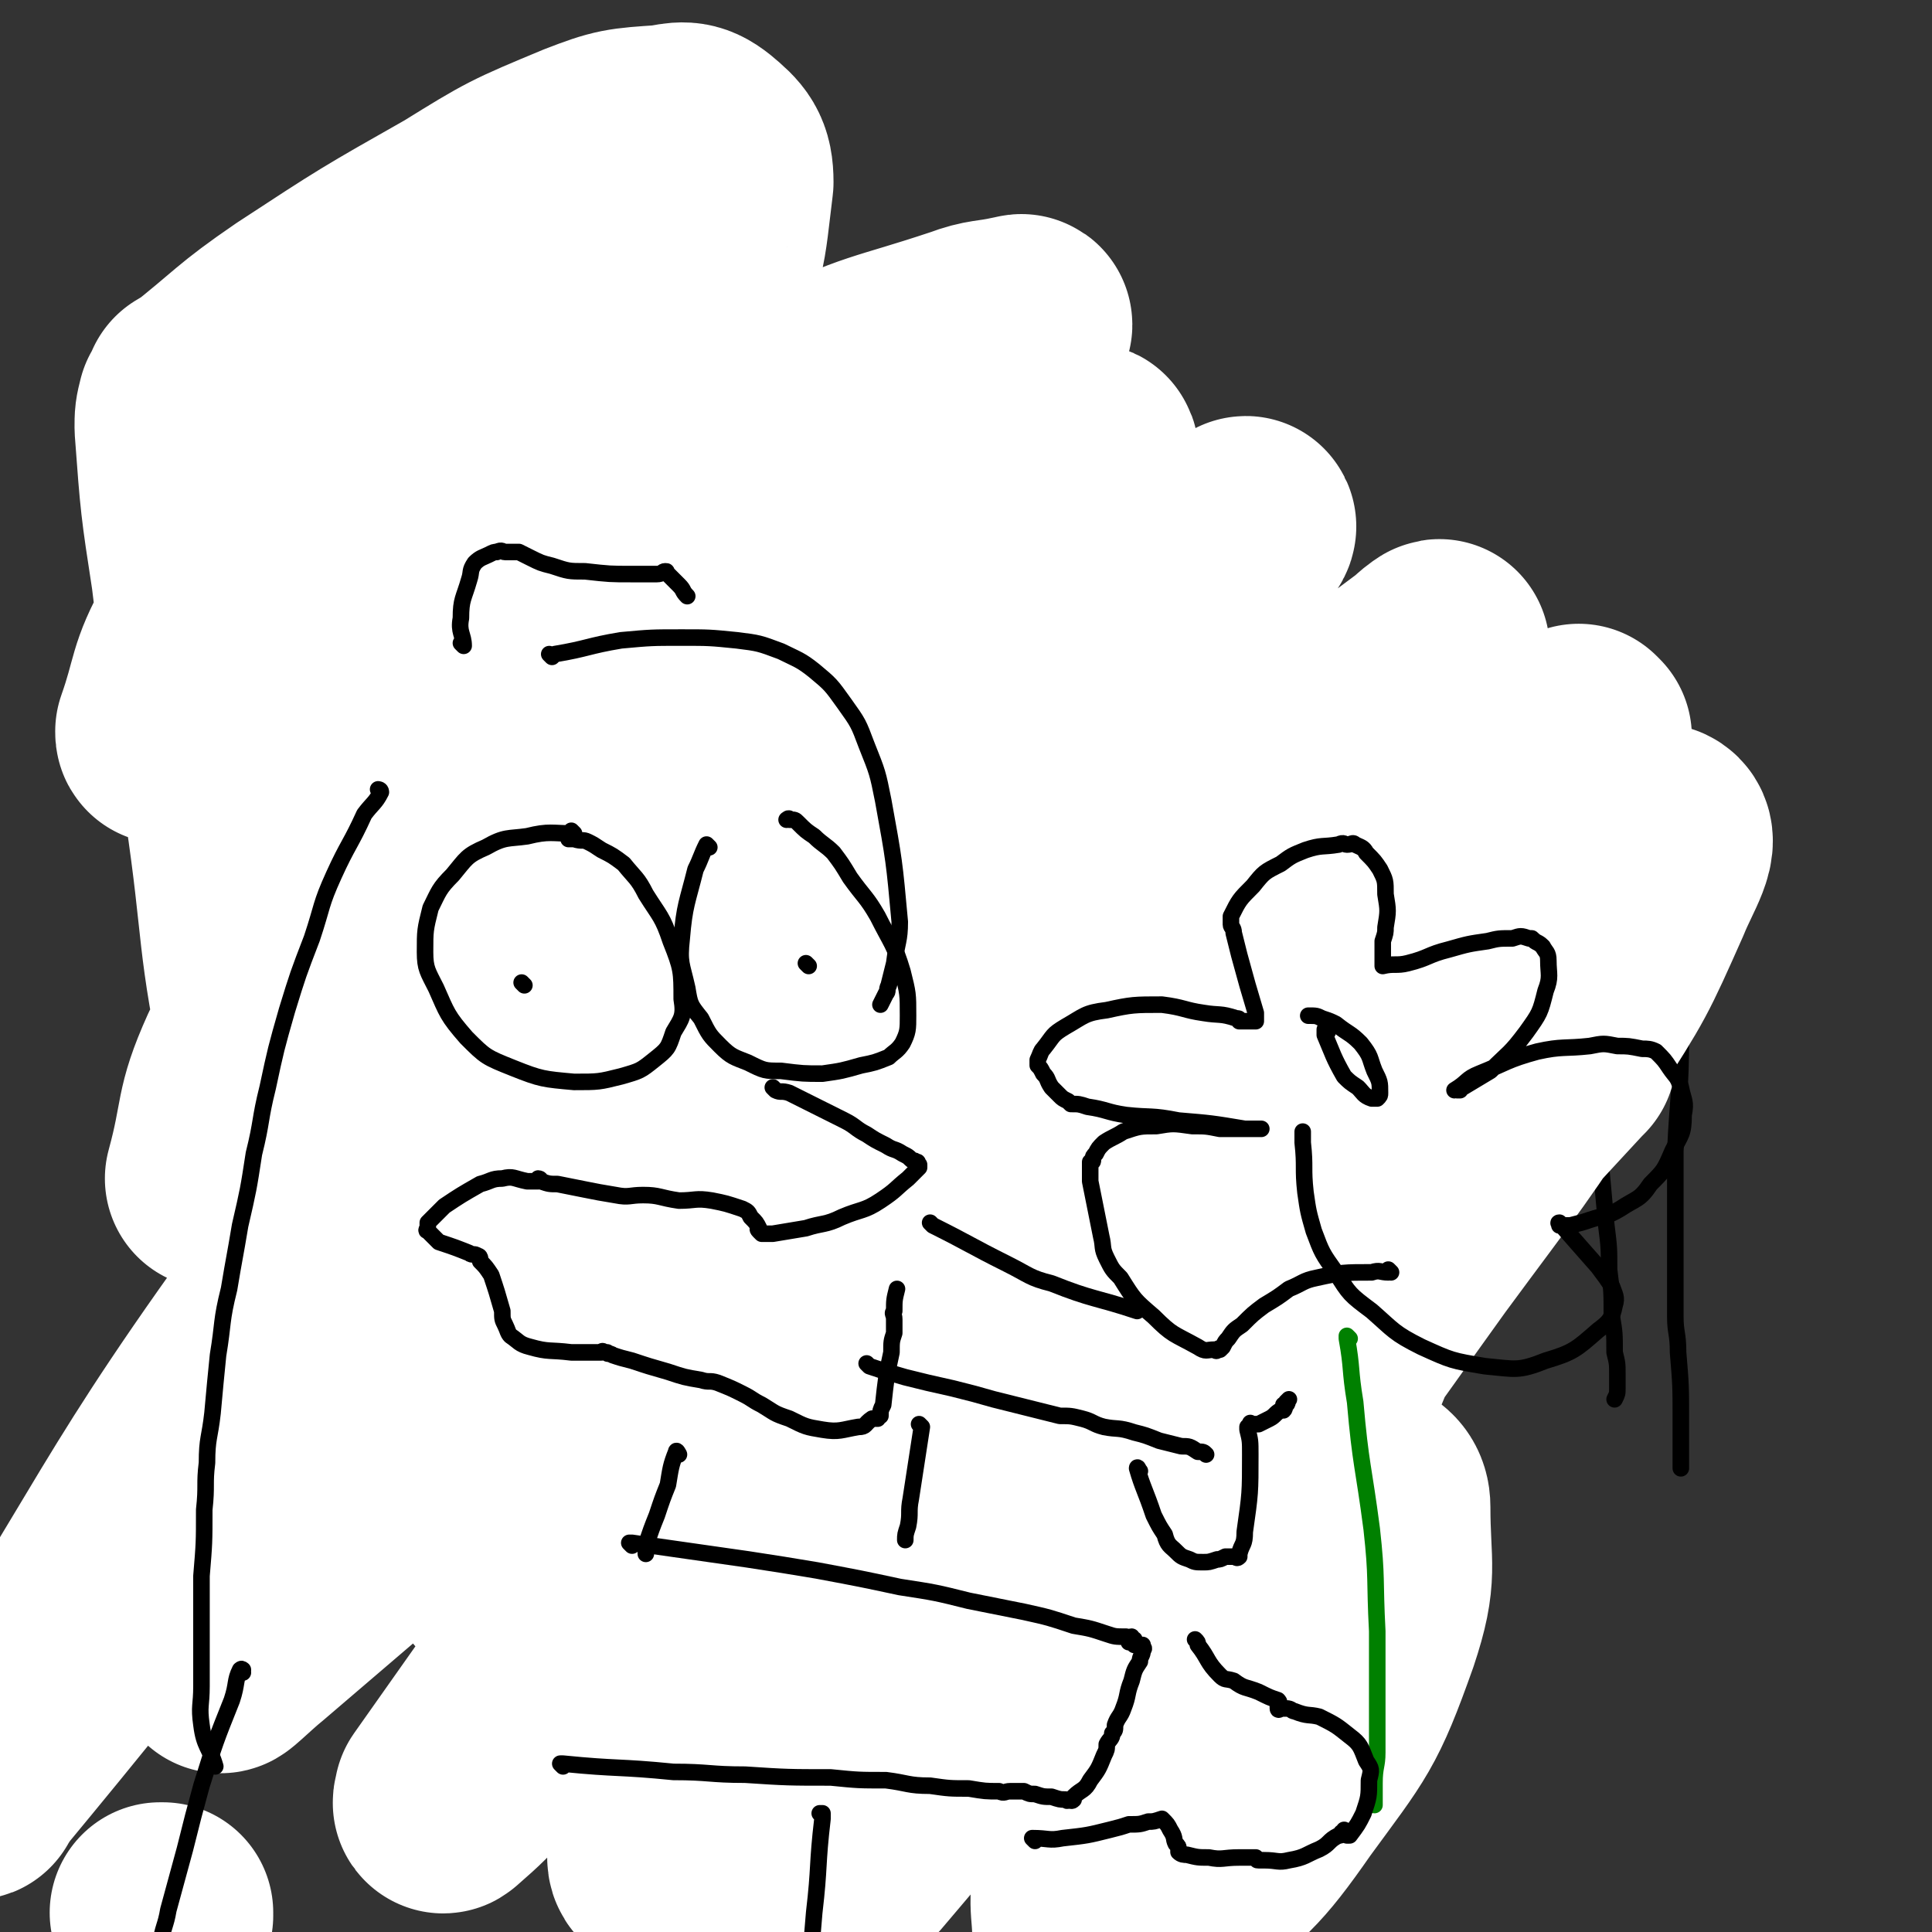 <svg viewBox='0 0 700 700' version='1.1' xmlns='http://www.w3.org/2000/svg' xmlns:xlink='http://www.w3.org/1999/xlink'><rect x="0" y="0" width="700" height="700" fill="#333333" stroke="none"/><g fill='none' stroke='#000000' stroke-width='6' stroke-linecap='round' stroke-linejoin='round'><path d='M232,281c0,0 -1,-1 -1,-1 0,0 1,0 1,1 0,1 0,1 0,3 1,10 1,10 2,20 0,6 1,6 1,13 1,4 1,4 1,9 1,3 0,3 1,6 0,2 0,2 1,3 0,0 0,0 0,1 0,0 0,1 0,1 0,0 0,-1 -1,-1 0,-2 0,-1 -1,-3 -1,-6 -1,-6 -2,-12 0,-8 0,-8 -1,-15 0,-6 0,-6 1,-12 0,-4 1,-4 2,-8 0,-4 0,-4 1,-7 0,-1 -1,-1 0,-2 0,-1 0,-1 1,-2 0,-1 0,-1 0,-2 0,0 0,0 0,0 0,-1 0,-1 0,-1 0,-1 0,-1 0,-1 1,-1 1,-1 1,-2 0,0 0,0 0,0 0,-1 0,-1 0,-2 0,0 0,0 0,0 0,-1 -1,-1 0,-1 0,-1 0,-1 1,-1 2,-4 2,-5 5,-9 2,-3 2,-3 4,-5 1,-2 1,-2 2,-3 1,-2 1,-2 2,-3 0,-1 -1,-1 0,-1 0,-1 0,-1 1,-1 0,0 -1,-1 0,-1 0,0 0,0 0,0 1,-1 1,-1 1,-1 0,0 0,0 0,0 0,0 0,0 0,0 0,0 -1,-1 -1,-1 0,0 0,0 1,1 0,0 0,0 0,0 0,0 0,-1 -1,-1 0,0 -1,1 -1,2 0,0 1,1 1,1 -1,0 -1,0 -1,0 0,0 0,0 0,0 0,0 0,0 1,0 5,-3 4,-4 9,-7 6,-4 7,-3 13,-7 4,-2 4,-2 7,-4 3,-1 3,-1 5,-2 1,0 1,-1 2,-1 0,-1 1,0 1,0 0,0 0,0 0,0 -1,0 -1,0 -2,0 -1,0 -1,0 -2,1 -1,0 -1,0 -2,1 -1,0 -1,0 -2,1 0,0 0,0 1,0 0,-1 0,-1 1,-1 6,-3 6,-3 13,-6 1,0 1,0 3,0 '/><path d='M295,220c0,0 -1,-1 -1,-1 0,0 0,0 1,1 0,0 0,0 0,0 0,0 -1,-1 -1,-1 4,0 5,1 10,2 3,0 3,0 6,0 '/><path d='M321,223c0,0 -1,-1 -1,-1 0,0 0,0 1,1 0,0 0,0 0,0 0,0 -1,-1 -1,-1 0,0 0,1 1,1 0,0 0,0 0,0 5,0 5,0 9,0 7,0 8,0 15,1 0,0 0,0 1,1 '/><path d='M346,223c0,0 -1,-1 -1,-1 0,0 0,0 1,1 0,0 0,0 0,0 0,0 -1,-1 -1,-1 0,0 0,1 1,1 4,2 4,2 8,4 3,2 3,1 6,3 1,0 1,0 1,1 '/><path d='M354,230c0,0 -1,-1 -1,-1 0,0 0,0 0,1 0,0 0,0 0,0 1,0 0,-1 0,-1 0,0 1,1 1,2 9,8 10,7 17,15 4,5 4,6 7,11 3,4 3,4 5,9 '/><path d='M375,244c0,0 -1,-1 -1,-1 0,0 0,0 0,1 1,1 0,1 0,2 5,16 6,16 11,33 '/><path d='M241,336c0,0 -1,-1 -1,-1 0,0 0,0 1,1 0,0 0,0 0,0 0,0 0,0 0,0 -8,6 -8,6 -16,12 -6,5 -7,5 -13,10 -3,3 -3,4 -7,7 -2,2 -3,2 -6,4 -1,1 0,1 -1,2 0,0 0,0 0,0 '/><path d='M203,373c0,0 -1,-1 -1,-1 0,0 0,0 1,1 0,0 0,0 0,0 2,1 1,1 3,2 7,4 7,4 14,8 '/><path d='M215,382c0,0 -1,-1 -1,-1 0,0 0,0 1,1 0,0 0,0 1,1 '/><path d='M263,292c0,0 -1,-1 -1,-1 0,0 0,0 1,1 0,0 0,0 0,0 0,7 0,7 1,15 0,6 0,6 2,11 0,5 0,5 1,9 1,3 1,3 2,7 1,3 1,3 2,5 0,1 0,1 0,2 0,1 0,1 0,1 0,1 0,1 0,1 0,0 0,0 0,0 -1,0 -1,0 -2,0 -2,-3 -2,-3 -3,-7 -3,-5 -3,-5 -4,-12 -1,-5 -1,-5 -2,-11 0,-3 1,-3 1,-7 0,-2 0,-2 0,-4 0,-1 -1,-1 0,-3 0,-1 0,0 1,-1 0,-2 0,-2 1,-3 1,-3 1,-3 4,-5 3,-3 3,-2 6,-4 5,-2 5,-3 11,-4 5,-2 6,-1 12,-2 4,-1 4,0 8,0 2,0 2,0 4,0 2,1 3,1 5,2 3,2 3,2 6,5 3,3 3,3 6,7 2,4 1,4 2,8 1,5 1,5 1,10 -1,6 0,7 -2,12 -3,8 -4,8 -10,15 -5,6 -5,6 -12,11 -4,3 -5,3 -10,5 -3,1 -4,1 -7,2 -4,0 -4,0 -8,0 0,0 0,0 -1,0 -1,-1 -1,-1 -2,-2 -2,-2 -3,-2 -4,-5 -1,-2 -1,-2 -1,-5 0,0 0,0 0,0 '/><path d='M298,305c0,0 -1,-1 -1,-1 0,0 0,0 1,1 0,0 0,0 0,0 0,0 -1,-1 -1,-1 '/><path d='M348,289c0,0 -1,-1 -1,-1 0,0 0,0 1,1 0,0 0,0 0,0 0,0 -1,-1 -1,-1 0,1 1,1 1,2 -1,9 -2,9 -3,17 -1,5 -1,5 -1,10 0,4 -1,4 0,8 0,3 0,3 1,7 0,3 1,3 2,6 3,4 2,4 6,7 3,3 3,2 7,4 2,2 2,2 5,3 3,1 3,2 6,3 3,1 3,1 6,1 2,0 2,0 5,0 2,-1 2,-1 4,-1 0,-1 1,0 1,0 3,-1 3,-2 6,-3 3,-2 3,-1 6,-3 3,-2 3,-2 6,-5 2,-3 2,-3 5,-6 1,-1 1,-1 2,-3 2,-4 2,-4 2,-9 1,-7 1,-7 0,-14 -2,-7 -2,-7 -6,-15 -3,-6 -3,-6 -6,-11 -3,-3 -3,-3 -6,-6 -3,-3 -3,-3 -7,-5 -2,-2 -2,-2 -5,-3 -2,-1 -2,0 -4,0 -3,-1 -3,-1 -5,-1 -1,0 -1,0 -3,0 '/><path d='M241,387c0,0 -1,-1 -1,-1 0,0 0,0 1,1 0,0 0,0 0,0 0,0 -1,-1 -1,-1 0,0 0,0 1,1 8,3 7,3 16,5 7,2 7,2 15,3 5,0 5,0 10,0 5,0 5,0 10,0 4,-1 4,-2 7,-2 3,-1 3,-1 6,-1 2,0 2,0 3,0 1,0 1,0 1,0 1,0 1,0 1,0 1,0 1,0 1,0 0,0 0,0 1,0 0,0 0,0 1,0 0,0 0,0 1,0 3,0 3,-1 6,0 4,0 4,0 7,1 6,0 6,1 12,1 2,0 2,0 5,0 1,0 1,0 3,0 3,-1 3,-1 6,-1 0,0 0,0 1,0 3,-1 3,-1 6,-2 2,-1 2,-1 4,-2 '/><path d='M371,324c0,0 -1,-1 -1,-1 '/><path d='M257,395c0,0 -1,-1 -1,-1 0,0 0,0 1,1 0,0 0,0 0,0 0,0 -1,-1 -1,-1 0,4 0,5 0,9 0,5 0,5 0,9 -1,3 -1,2 -2,5 0,3 0,3 1,6 0,3 0,3 1,5 1,2 1,2 2,3 3,2 3,2 6,4 4,1 4,1 9,2 6,1 6,1 11,2 3,0 3,0 6,1 1,0 1,0 2,0 0,0 0,-1 1,0 0,0 0,0 0,1 1,0 1,0 1,0 3,0 3,0 6,0 4,1 4,1 9,2 5,0 5,0 11,1 4,0 4,0 8,0 2,-1 2,-1 3,-1 1,-1 1,0 3,0 0,0 0,0 0,0 0,0 0,0 1,0 0,0 0,0 1,0 0,0 0,0 1,0 1,0 1,0 3,0 1,0 1,0 2,0 1,-1 1,-2 2,-2 4,-2 4,-1 7,-3 4,-3 4,-3 8,-6 5,-4 4,-5 9,-9 2,-2 2,-2 5,-4 1,-1 0,-1 1,-1 1,0 1,0 1,0 1,-1 1,-1 1,-1 0,-1 0,0 1,0 0,0 0,0 1,0 0,0 1,0 1,0 0,-1 0,-1 0,-1 1,-1 1,0 2,0 0,0 -1,0 -1,0 1,-2 2,-2 2,-4 0,-6 -1,-7 -2,-14 0,-3 0,-3 -1,-7 0,-1 0,-1 0,-2 0,0 0,0 0,0 '/><path d='M417,349c0,0 -1,-1 -1,-1 0,0 0,0 0,1 0,0 0,0 0,0 2,7 2,7 3,15 1,4 1,4 1,8 1,4 1,4 1,7 0,4 0,4 0,7 0,1 0,1 0,3 0,0 0,0 0,0 '/><path d='M263,233c0,0 -1,-1 -1,-1 0,0 0,0 1,1 0,0 0,0 0,0 0,0 -1,-1 -1,-1 0,0 0,0 1,1 0,0 0,0 0,0 0,0 -1,-1 -1,-1 7,2 8,3 15,4 5,1 5,1 9,2 3,0 3,0 7,0 3,1 3,1 6,1 2,1 2,1 4,1 2,1 2,1 4,1 3,1 2,1 5,2 5,2 5,2 10,3 7,1 8,0 15,1 '/><path d='M292,223c0,0 -1,-1 -1,-1 0,0 0,0 1,1 0,0 0,0 0,0 0,0 -1,-1 -1,-1 0,0 0,0 1,1 0,0 0,0 0,0 0,0 -1,-1 -1,-1 0,0 0,1 1,1 1,-5 0,-5 2,-10 1,-3 2,-3 3,-5 1,-4 1,-4 2,-7 1,-4 1,-4 2,-7 0,-2 0,-2 0,-3 0,0 0,0 0,-1 0,0 0,0 0,0 -1,-1 -2,-1 -2,-2 0,-2 1,-2 2,-4 2,-5 2,-6 5,-11 3,-5 3,-4 7,-8 1,-2 1,-2 2,-3 1,0 1,0 1,-1 0,0 0,0 1,0 0,-1 0,-1 1,-1 6,0 6,0 12,0 11,-1 11,-1 21,-1 '/><path d='M337,230c0,0 -1,-1 -1,-1 0,0 0,0 1,1 0,0 0,0 0,0 1,-5 2,-5 3,-10 1,-3 1,-3 2,-6 1,-3 2,-3 4,-6 3,-3 3,-3 6,-7 1,-1 1,-1 2,-2 '/><path d='M226,406c0,0 -1,-1 -1,-1 0,0 0,0 1,1 0,0 0,0 0,0 0,0 -1,-1 -1,-1 0,0 0,0 1,1 0,0 0,0 0,0 0,0 0,0 0,0 3,6 3,6 5,13 2,4 1,4 2,8 1,5 0,5 1,9 0,5 1,5 1,9 0,3 -1,3 0,5 0,3 0,3 1,5 1,3 1,3 3,5 2,3 2,2 5,5 2,2 2,2 4,4 1,1 1,1 2,2 0,0 1,0 2,1 0,0 0,-1 0,0 0,0 0,0 1,1 0,0 -1,0 0,0 0,1 1,0 1,1 1,0 1,0 1,1 2,1 2,1 4,3 2,1 2,2 5,3 2,2 2,1 5,3 1,0 1,1 2,1 5,1 6,1 11,2 4,0 5,0 9,1 5,0 5,1 11,1 6,0 6,0 13,0 7,-1 7,-1 13,-2 8,-2 7,-2 15,-4 2,0 2,1 4,1 1,0 1,0 2,0 1,0 1,0 1,0 1,0 1,0 1,0 4,0 4,0 7,0 4,0 4,0 7,0 2,-1 2,-1 5,-1 5,-2 5,-2 9,-4 6,-2 6,-2 12,-6 5,-3 5,-4 9,-7 2,-2 2,-3 4,-5 0,0 1,0 1,-1 2,-3 2,-3 3,-6 1,-5 2,-5 3,-10 1,-4 0,-4 1,-9 0,-1 0,-1 0,-2 1,0 0,0 0,-1 0,0 0,-1 0,-1 1,-3 1,-3 1,-5 1,-2 0,-2 0,-3 1,-3 1,-3 2,-7 1,-2 1,-2 1,-4 0,-2 0,-2 0,-4 1,-1 1,-1 1,-2 1,-1 0,-1 0,-1 '/><path d='M241,488c0,0 -1,-1 -1,-1 0,0 0,0 1,1 0,0 0,0 0,0 -4,0 -4,0 -7,1 -13,2 -13,2 -25,4 -7,2 -7,2 -14,4 -11,4 -11,4 -23,7 -4,1 -4,1 -8,3 -2,0 -2,1 -4,2 -1,0 -1,0 -2,0 -1,1 -1,0 -2,1 -4,1 -4,1 -8,3 -5,2 -5,2 -11,5 -7,2 -7,2 -13,5 -4,2 -4,3 -9,4 -4,2 -4,2 -8,3 -4,1 -4,2 -7,2 -2,1 -2,0 -4,0 -1,1 -1,0 -2,0 0,0 0,0 0,0 '/><path d='M286,512c0,0 -1,-1 -1,-1 0,0 0,0 1,1 0,0 0,0 0,0 0,0 -1,-1 -1,-1 0,0 1,0 1,1 -10,5 -10,5 -20,9 -10,5 -10,5 -20,9 -10,4 -10,4 -21,8 -8,2 -9,2 -17,5 -7,2 -7,2 -13,4 -6,2 -6,2 -12,4 -6,2 -6,2 -11,4 -3,1 -3,1 -6,3 -1,0 -1,0 -2,1 -1,0 -1,0 -2,1 -1,0 -1,0 -2,-1 0,0 0,0 0,0 -1,1 -1,1 -1,1 -1,1 -1,1 -2,2 0,0 0,0 0,0 '/><path d='M115,515c0,0 -1,-1 -1,-1 0,0 1,0 1,1 0,0 0,0 0,0 0,0 -1,-1 -1,-1 0,0 1,0 1,1 0,0 0,0 0,0 -2,-2 -2,-2 -5,-3 -3,-2 -3,-2 -7,-3 -5,-1 -5,-2 -11,-1 -5,0 -5,0 -11,2 -6,2 -6,2 -11,6 -5,3 -6,3 -10,7 -2,4 -3,4 -4,8 -1,3 -1,4 0,7 0,3 1,2 2,5 1,1 0,1 1,3 0,1 0,1 1,2 0,0 1,-1 1,-1 1,1 0,1 0,2 -1,2 -1,2 -2,5 -3,4 -4,4 -7,8 -2,3 -1,3 -3,5 -1,1 -1,1 -2,2 0,0 1,1 1,1 0,0 -1,0 -1,0 0,0 1,0 1,0 2,1 2,1 3,1 1,1 1,1 1,2 1,2 2,1 2,3 1,5 0,5 0,10 0,4 -1,4 -1,7 0,1 0,2 0,3 1,2 0,3 2,4 4,3 4,3 9,4 2,0 2,0 4,-1 5,-1 5,-1 10,-3 '/><path d='M98,589c0,0 0,-1 -1,-1 0,0 1,0 1,0 0,0 0,0 0,0 0,1 0,0 -1,0 0,0 1,0 1,0 0,0 0,0 0,0 0,1 -1,0 -1,0 2,-2 2,-3 5,-5 3,-2 3,-2 6,-5 3,-2 3,-2 5,-4 4,-3 4,-3 8,-6 1,-1 1,-1 3,-1 1,-1 1,0 2,-1 0,0 -1,-1 0,-1 0,0 1,1 1,0 1,0 0,0 1,0 2,-1 2,-1 4,-1 6,-1 6,-2 11,-2 7,1 7,1 13,2 6,1 6,1 11,1 '/><path d='M427,488c0,0 -1,-1 -1,-1 0,0 0,0 0,1 0,0 0,0 0,0 '/><path d='M411,474c0,0 -1,-1 -1,-1 0,0 0,0 0,1 0,0 0,0 0,0 0,4 1,4 0,8 0,14 0,14 -1,27 -1,12 -2,12 -3,23 -1,9 -1,9 -2,18 -1,5 -1,5 -2,11 0,6 0,6 -1,12 0,3 0,3 0,5 0,2 0,2 -1,4 0,0 0,0 0,1 0,0 0,0 0,1 0,2 0,2 0,3 0,0 0,0 0,1 0,0 0,0 0,1 0,0 0,0 0,1 0,0 0,0 0,0 0,1 0,1 0,1 0,2 0,2 0,3 0,1 0,1 0,2 0,0 0,0 0,1 0,0 0,0 0,0 0,0 0,0 0,0 '/><path d='M357,494c0,0 -1,-1 -1,-1 0,0 0,0 0,1 0,0 0,0 0,0 1,0 0,-1 0,-1 -1,2 -1,3 -3,6 -5,12 -6,12 -11,25 -7,19 -7,19 -14,38 -2,6 -2,6 -4,12 -2,6 -2,6 -4,13 0,1 0,1 -1,2 0,2 -1,1 -2,2 0,1 0,1 1,1 0,1 0,0 0,0 0,0 0,0 0,1 0,0 0,0 0,1 -1,0 -1,0 -1,0 -6,2 -6,2 -11,3 -6,1 -6,1 -12,3 -4,1 -3,2 -7,3 -1,1 -1,1 -2,1 -1,1 -1,1 -1,1 -1,0 -1,0 -1,0 0,0 0,0 0,0 0,1 0,2 1,2 6,1 6,0 13,1 4,0 4,0 9,1 1,0 1,0 2,-1 0,0 0,0 0,0 0,0 0,0 1,0 0,1 0,1 1,3 0,2 0,2 1,4 0,3 1,3 2,4 2,2 3,2 5,3 5,2 5,1 9,2 3,1 3,1 5,1 2,1 2,1 3,1 2,1 2,1 5,3 1,1 1,1 2,2 1,1 1,1 3,1 4,2 4,3 9,3 6,0 6,-1 13,-2 3,0 3,0 5,-1 1,0 0,0 1,-1 0,0 0,0 1,0 0,0 0,1 1,0 0,0 -1,-1 -1,-1 1,0 1,1 2,0 3,-1 3,-1 5,-3 3,-1 3,-1 5,-3 3,-1 3,-1 5,-3 2,-3 3,-3 4,-6 2,-3 2,-4 2,-7 1,-6 1,-7 0,-13 0,-8 -1,-8 -2,-16 0,-2 0,-2 -1,-4 '/><path d='M245,317c0,0 -1,-1 -1,-1 0,0 0,0 1,1 0,0 0,0 0,0 0,0 -1,-1 -1,-1 0,0 0,0 1,1 0,0 0,0 0,0 -3,10 -3,10 -6,20 -3,10 -3,10 -6,20 -2,8 -2,8 -3,16 0,6 0,6 0,13 -1,4 -1,4 -1,9 -1,4 -1,4 -1,8 0,1 0,1 0,2 0,0 0,0 0,1 0,0 0,0 0,1 0,1 0,1 0,2 0,0 0,0 0,0 0,0 0,0 0,0 -1,-1 -1,0 -1,0 -2,-6 -1,-7 -2,-13 -1,-9 -1,-9 -1,-17 -1,-8 -1,-8 0,-15 0,-7 0,-7 1,-14 1,-7 1,-7 2,-13 1,-6 1,-6 2,-12 1,-5 2,-5 3,-11 2,-7 2,-7 3,-15 1,-4 1,-4 2,-8 1,-4 1,-4 2,-7 0,-2 0,-2 1,-4 0,-1 0,-1 1,-3 0,-1 0,-1 1,-2 1,-2 1,-2 2,-4 2,-4 1,-4 4,-7 2,-4 3,-4 6,-7 4,-3 4,-3 7,-6 3,-2 3,-2 6,-4 2,-1 2,-2 4,-3 4,-2 4,-2 8,-3 5,-2 5,-2 10,-3 4,-1 4,-1 8,-2 4,-1 4,-1 8,-1 6,-1 6,0 11,0 5,0 5,-1 10,0 5,0 5,0 11,1 5,1 5,0 10,1 5,1 5,1 9,2 3,0 3,0 6,1 4,1 4,1 8,3 1,0 1,1 2,1 0,0 1,-1 1,0 2,0 2,1 3,2 3,1 4,1 7,2 2,2 2,2 4,4 3,3 4,3 7,6 2,3 2,3 4,6 4,5 4,5 7,9 3,5 2,5 5,11 2,4 2,4 3,9 2,6 3,6 4,11 2,5 1,6 3,11 1,5 2,5 3,11 2,5 2,5 3,11 1,7 1,7 2,13 0,6 0,6 1,13 '/><path d='M227,554c0,0 -1,-1 -1,-1 0,0 1,0 1,0 -1,3 -1,3 -1,6 -3,13 -3,13 -6,25 -2,10 -2,10 -4,19 -2,8 -2,8 -3,15 -2,6 -2,6 -3,12 -2,7 -2,7 -4,13 '/><path d='M417,508c0,0 -1,-1 -1,-1 0,0 0,0 0,1 0,0 0,0 0,0 3,6 3,6 5,13 4,13 4,13 7,25 4,17 3,17 6,34 2,9 2,9 4,18 2,8 2,8 4,16 2,7 2,7 4,15 1,1 1,1 1,2 1,2 1,2 1,3 0,1 0,1 0,2 1,1 1,1 1,2 0,0 0,0 0,0 0,1 0,1 0,2 0,0 0,0 0,1 0,0 0,-1 0,-1 0,1 1,2 0,3 0,2 -1,2 -2,4 -2,4 -2,5 -5,9 -6,4 -7,4 -14,7 -11,4 -11,5 -23,7 -15,2 -16,2 -31,2 -13,1 -13,1 -26,0 -15,0 -15,-1 -31,-1 -10,0 -10,0 -20,1 -8,1 -8,1 -17,2 -6,1 -6,1 -13,1 -4,1 -4,0 -8,0 -4,0 -4,0 -8,0 0,0 0,0 -1,0 -1,0 -1,0 -2,0 0,0 0,0 -1,0 0,0 0,0 0,0 -1,1 0,1 0,1 '/><path d='M574,361c0,0 -1,-1 -1,-1 0,0 0,0 0,1 1,2 1,2 1,4 2,19 2,19 4,38 1,9 1,9 2,19 1,11 1,11 2,22 1,8 1,8 1,16 1,8 1,8 1,17 1,6 1,6 1,13 1,4 1,4 1,8 0,3 0,3 0,5 0,2 0,2 -1,4 '/><path d='M610,375c-1,0 -1,-1 -1,-1 0,0 0,0 0,1 0,0 0,0 0,0 0,0 0,-1 0,-1 0,0 0,0 0,1 0,21 -1,21 -2,42 0,14 0,14 0,28 0,9 0,9 0,19 0,6 0,6 0,13 0,6 1,6 1,13 1,12 1,12 1,25 0,5 0,5 0,11 0,2 0,2 0,4 0,1 0,1 0,2 '/></g>
<g fill='none' stroke='#FFFFFF' stroke-width='80' stroke-linecap='round' stroke-linejoin='round'><path d='M573,267c0,0 -1,-1 -1,-1 -16,13 -17,13 -32,28 -32,31 -31,32 -62,65 -31,35 -30,36 -61,70 -33,36 -34,35 -67,70 -47,50 -47,50 -93,99 -13,14 -33,36 -25,27 46,-52 66,-75 131,-150 36,-40 34,-41 71,-79 40,-41 42,-40 83,-79 2,-2 3,-2 4,-4 0,0 0,-1 -1,0 -30,26 -30,26 -61,52 -40,34 -42,33 -81,68 -46,41 -45,42 -88,85 -34,35 -32,36 -65,72 -23,23 -23,23 -47,46 -8,9 -9,10 -17,17 -1,1 0,-1 0,-2 12,-17 12,-17 24,-34 47,-62 46,-64 95,-124 47,-57 47,-57 97,-111 69,-74 70,-72 141,-144 1,-1 5,-4 3,-2 -68,51 -73,51 -143,107 -63,52 -60,54 -122,108 -82,71 -82,71 -165,142 -5,4 -14,13 -10,8 74,-87 81,-97 166,-192 51,-57 52,-56 105,-112 49,-53 51,-55 99,-106 1,-1 0,1 -1,2 -104,91 -106,89 -208,181 -59,53 -60,52 -114,110 -72,79 -70,81 -138,163 -1,1 0,2 0,1 61,-93 56,-98 122,-188 55,-77 56,-77 121,-145 76,-79 80,-76 160,-150 0,-1 2,-1 1,0 -88,76 -89,78 -180,154 -39,32 -40,30 -80,62 -28,23 -28,24 -56,46 0,0 0,0 0,0 6,-22 3,-23 12,-43 25,-51 26,-51 56,-100 28,-46 30,-45 61,-88 20,-28 21,-27 42,-54 8,-9 16,-16 16,-18 -1,-2 -8,4 -16,9 -40,25 -41,24 -80,51 -33,24 -32,26 -65,50 -17,14 -18,13 -36,26 -3,3 -3,3 -7,5 -1,1 -1,1 -1,0 6,-17 4,-19 13,-35 21,-39 23,-38 46,-75 20,-31 21,-31 41,-62 4,-6 3,-6 7,-12 0,0 0,0 0,0 0,0 0,0 0,0 -27,15 -27,14 -53,30 -17,11 -16,13 -33,25 -4,3 -5,3 -9,6 -1,0 -1,1 -2,1 0,0 1,0 1,0 19,-15 18,-16 37,-29 29,-19 29,-19 59,-36 21,-13 21,-13 45,-23 13,-5 14,-5 29,-6 6,-1 8,-2 13,2 6,5 8,7 8,15 -3,24 -2,27 -14,48 -17,30 -21,28 -44,53 -26,27 -28,25 -55,52 -23,23 -22,24 -46,47 -8,9 -9,9 -17,17 -1,0 -1,1 -1,1 -1,0 -2,0 -2,0 21,-17 22,-18 45,-34 42,-32 41,-33 85,-62 37,-24 37,-25 78,-44 28,-14 29,-12 59,-22 8,-3 9,-2 18,-4 1,0 3,-1 2,0 -6,12 -5,15 -15,27 -34,40 -35,40 -73,77 -37,35 -38,34 -77,67 -29,24 -29,23 -59,47 -17,14 -20,16 -35,28 -1,1 2,-1 2,-3 2,-3 1,-4 2,-7 10,-32 8,-33 21,-64 16,-38 19,-36 37,-73 11,-25 12,-25 21,-50 5,-16 9,-19 7,-32 -2,-8 -7,-10 -15,-11 -20,-4 -22,-3 -43,1 -21,3 -20,6 -41,12 -13,4 -13,4 -26,8 -3,1 -3,1 -6,2 0,0 0,0 -1,0 0,0 -1,0 -1,0 0,0 0,0 0,0 -1,4 -1,4 -1,8 2,27 2,27 6,53 5,42 6,42 12,83 7,47 4,48 14,94 9,42 10,42 25,82 13,34 14,34 32,65 14,25 14,26 33,48 16,19 16,19 37,33 18,12 19,14 40,19 23,5 26,7 48,1 33,-7 36,-8 64,-28 39,-28 38,-32 70,-69 35,-40 34,-41 65,-84 28,-38 29,-38 54,-77 16,-25 16,-25 28,-52 4,-10 11,-20 5,-21 -15,-2 -27,2 -48,15 -51,32 -50,36 -96,76 -45,40 -46,40 -87,85 -41,45 -42,45 -76,96 -30,44 -28,46 -53,93 -2,4 -3,9 1,8 57,-26 67,-23 120,-63 49,-37 42,-46 83,-93 36,-40 36,-40 72,-80 25,-28 25,-28 50,-55 1,-1 2,-2 1,-1 -23,20 -25,19 -48,42 -44,43 -44,44 -85,89 -36,40 -37,39 -70,81 -25,30 -24,31 -47,62 -7,11 -7,11 -14,21 -1,1 -1,3 0,2 5,-4 6,-5 11,-11 32,-38 33,-37 62,-78 27,-40 24,-42 51,-83 20,-33 19,-33 42,-64 12,-17 13,-16 27,-31 2,-2 2,-2 4,-4 1,0 0,0 0,1 -3,30 3,32 -6,60 -13,40 -18,39 -38,77 -13,26 -14,26 -29,52 -10,17 -11,17 -22,34 -2,3 -2,3 -3,6 -1,1 0,1 -1,2 0,0 0,0 0,-1 11,-14 12,-14 23,-28 20,-24 19,-25 39,-49 10,-11 11,-12 23,-21 3,-3 5,-3 9,-3 3,1 5,3 5,7 0,22 3,24 -4,45 -11,31 -13,32 -32,58 -16,23 -18,23 -39,41 -10,9 -12,8 -24,14 -4,2 -4,1 -8,2 0,0 -1,1 -1,0 1,-14 -2,-14 1,-28 6,-22 8,-22 17,-42 5,-12 6,-11 12,-22 1,-2 1,-2 2,-4 0,0 0,0 -1,0 0,0 1,-1 0,-1 -18,10 -19,10 -38,20 -5,2 -5,3 -10,5 '/><path d='M59,694c0,0 0,-1 -1,-1 0,0 1,0 1,0 0,0 0,0 0,0 '/></g>
<g fill='none' stroke='#008000' stroke-width='6' stroke-linecap='round' stroke-linejoin='round'><path d='M489,485c0,0 -1,-1 -1,-1 0,0 0,0 0,1 2,11 1,11 3,23 2,23 3,23 6,46 2,18 1,18 2,37 0,12 0,12 0,25 0,9 0,9 0,19 0,5 -1,5 -1,11 0,2 0,2 0,4 0,0 0,0 0,1 0,0 0,0 0,1 0,0 0,0 0,0 0,1 0,1 0,2 0,0 0,0 0,-1 '/></g>
<g fill='none' stroke='#000000' stroke-width='6' stroke-linecap='round' stroke-linejoin='round'><path d='M504,461c0,0 -1,-1 -1,-1 0,0 0,0 0,1 0,0 0,0 0,0 -3,0 -3,-1 -6,0 -10,0 -11,0 -20,2 -5,1 -5,2 -10,4 -4,3 -4,3 -9,6 -4,3 -4,3 -8,7 -3,2 -3,2 -5,5 -1,1 -1,1 -2,3 0,0 0,0 -1,1 0,0 0,-1 -1,0 0,0 0,1 -1,0 -3,0 -3,1 -6,-1 -9,-5 -9,-4 -16,-11 -7,-6 -7,-6 -12,-14 -3,-3 -3,-3 -5,-7 -2,-4 -1,-4 -2,-8 -1,-5 -1,-5 -2,-10 -1,-5 -1,-5 -2,-10 0,-3 0,-3 0,-7 0,0 0,0 0,0 1,0 1,0 1,-1 0,-1 0,-1 1,-2 1,-2 1,-2 3,-4 3,-2 4,-2 7,-4 6,-2 6,-2 12,-2 6,-1 6,-1 13,0 5,0 5,0 10,1 3,0 3,0 5,0 1,0 1,0 2,0 1,0 1,0 1,0 1,0 1,0 1,0 0,0 0,0 1,0 0,0 0,0 0,0 1,0 1,0 1,0 1,0 1,0 1,0 0,0 0,0 1,0 0,0 0,0 1,0 0,0 0,0 0,0 1,0 1,0 1,0 0,0 0,0 -1,0 -2,0 -2,0 -5,0 -12,-2 -12,-2 -24,-3 -10,-2 -10,-1 -19,-2 -7,-1 -7,-2 -14,-3 -3,-1 -3,-1 -6,-1 -1,-1 -1,-1 -1,-1 -2,-1 -2,-1 -3,-2 -2,-2 -2,-2 -3,-3 -2,-3 -1,-3 -3,-5 -1,-2 -1,-2 -2,-3 0,0 0,0 0,0 0,-1 0,-1 0,-2 1,-2 1,-3 2,-4 4,-5 3,-5 8,-8 7,-4 7,-5 15,-6 9,-2 10,-2 20,-2 8,1 8,2 15,3 6,1 6,0 12,2 1,0 1,0 1,1 1,0 1,0 2,0 0,0 0,0 1,0 0,0 0,0 1,0 1,0 1,0 1,0 1,0 1,0 1,0 0,0 0,0 0,0 0,-1 0,-2 0,-3 -3,-10 -3,-10 -6,-21 -1,-4 -1,-4 -2,-8 0,-2 -1,-2 -1,-3 0,-1 0,-2 0,-3 3,-6 3,-6 8,-11 4,-5 4,-5 10,-8 4,-3 4,-3 9,-5 6,-2 6,-1 12,-2 2,-1 2,0 3,0 2,0 2,-1 3,0 2,1 3,1 4,3 3,3 3,3 5,6 2,4 2,4 2,9 1,6 1,6 0,12 0,2 0,2 -1,5 0,1 0,1 0,2 0,0 0,0 0,1 0,1 0,1 0,1 0,0 0,0 0,1 0,1 0,1 0,1 0,0 0,0 0,1 0,0 0,1 0,1 0,0 0,0 0,0 0,0 0,1 0,1 0,0 0,0 0,0 4,-1 5,0 9,-1 8,-2 7,-3 15,-5 7,-2 7,-2 14,-3 4,-1 4,-1 9,-1 3,-1 3,-1 6,0 1,0 0,0 1,0 2,2 2,1 4,3 1,2 2,2 2,5 0,5 1,6 -1,11 -2,8 -2,8 -7,15 -6,8 -6,7 -13,14 -5,3 -5,3 -10,6 -1,0 -1,1 -1,1 0,0 0,0 -1,0 0,-1 0,0 -1,0 0,0 0,0 0,0 0,0 0,0 0,0 5,-3 4,-4 9,-6 10,-4 10,-5 21,-8 9,-2 10,-1 19,-2 5,-1 5,-1 10,0 4,0 4,0 9,1 2,0 3,0 5,1 3,3 3,3 5,6 2,3 3,3 4,7 1,5 2,5 1,10 0,7 -1,7 -4,13 -3,7 -3,7 -8,12 -4,6 -5,5 -11,9 -5,3 -5,2 -11,4 -3,1 -3,1 -7,2 -1,0 -1,0 -2,0 0,0 0,0 0,0 0,0 0,0 -1,0 0,0 0,0 -1,0 0,0 0,0 0,0 1,0 -1,-1 0,-1 6,7 7,8 14,16 3,4 3,4 5,7 1,3 2,4 1,7 -1,5 -2,6 -6,9 -8,7 -9,8 -19,11 -10,4 -11,3 -22,2 -12,-2 -12,-2 -23,-7 -10,-5 -10,-6 -18,-13 -8,-6 -8,-6 -13,-14 -5,-7 -5,-7 -8,-15 -2,-7 -2,-7 -3,-14 -1,-9 0,-9 -1,-18 0,-1 0,-1 0,-3 0,0 0,0 0,-1 0,0 0,0 0,0 0,0 0,0 0,0 '/><path d='M481,374c0,0 -1,-1 -1,-1 0,0 0,0 0,1 0,0 0,0 0,0 1,0 0,-1 0,-1 0,0 0,1 0,2 3,7 3,8 7,15 2,2 2,2 5,4 2,2 2,3 5,4 1,0 1,0 2,0 0,0 0,0 0,0 1,-1 1,-1 1,-2 0,-4 0,-4 -2,-8 -2,-5 -1,-5 -5,-10 -4,-4 -4,-3 -9,-7 -2,-1 -2,-1 -5,-2 -2,-1 -2,-1 -5,-1 '/><path d='M200,238c0,0 -1,-1 -1,-1 0,0 0,0 1,1 0,0 0,0 0,0 0,0 0,0 1,-1 12,-2 12,-3 24,-5 11,-1 11,-1 22,-1 10,0 10,0 20,1 8,1 8,1 16,4 6,3 7,3 12,7 6,5 6,5 11,12 5,7 5,7 8,15 4,10 4,10 6,20 4,22 4,22 6,44 0,7 -1,7 -2,15 -1,4 -1,4 -2,8 -1,2 0,2 -1,3 -1,2 -1,2 -2,4 '/><path d='M208,302c0,0 -1,-1 -1,-1 0,0 0,0 1,1 0,0 0,0 0,0 -8,0 -9,-1 -17,1 -7,1 -8,0 -15,4 -7,3 -7,4 -12,10 -5,5 -5,6 -8,12 -2,8 -2,8 -2,16 0,6 1,7 4,13 4,9 4,10 11,18 7,7 7,7 17,11 10,4 11,4 22,5 9,0 9,0 17,-2 7,-2 7,-2 12,-6 5,-4 5,-4 7,-10 3,-5 4,-6 3,-12 0,-10 0,-11 -4,-21 -3,-9 -4,-9 -9,-17 -3,-6 -4,-6 -8,-11 -4,-3 -4,-3 -8,-5 -3,-2 -3,-2 -5,-3 -2,-1 -2,0 -5,-1 -1,0 -1,0 -2,0 '/><path d='M190,357c0,0 -1,-1 -1,-1 0,0 0,0 1,1 0,0 0,0 0,0 '/><path d='M257,307c0,0 -1,-1 -1,-1 0,0 0,0 1,1 0,0 0,0 0,0 0,0 -1,-1 -1,-1 -2,4 -2,5 -4,9 -3,12 -4,13 -5,25 -1,9 0,9 2,18 1,6 1,6 5,11 3,6 3,6 7,10 4,4 5,4 10,6 6,3 6,3 12,3 8,1 8,1 15,1 7,-1 7,-1 14,-3 5,-1 5,-1 10,-3 2,-2 3,-2 5,-5 2,-4 2,-5 2,-10 0,-8 0,-8 -2,-16 -3,-10 -4,-10 -9,-20 -4,-7 -5,-7 -10,-14 -3,-5 -3,-5 -6,-9 -3,-3 -4,-3 -7,-6 -3,-2 -3,-2 -6,-5 -1,-1 -1,-1 -3,-1 0,-1 -1,0 -1,0 '/><path d='M293,350c0,0 -1,-1 -1,-1 0,0 0,0 1,1 0,0 0,0 0,0 '/><path d='M281,395c0,0 -1,-1 -1,-1 0,0 0,0 1,1 0,0 0,0 0,0 2,1 2,0 5,1 6,3 6,3 12,6 4,2 4,2 8,4 4,2 4,3 8,5 3,2 3,2 7,4 3,2 3,1 6,3 2,1 2,1 3,2 1,1 1,0 2,1 1,0 0,0 1,1 0,1 0,1 0,1 -2,2 -2,2 -4,4 -5,4 -4,4 -10,8 -6,4 -7,3 -14,6 -6,3 -7,2 -13,4 -6,1 -6,1 -12,2 -1,0 -1,0 -2,0 -1,0 -1,0 -1,0 -1,0 -1,0 -1,0 -1,-1 -1,-1 -1,-1 -1,-1 0,-1 0,-1 -1,-2 -1,-2 -3,-4 -1,-2 -1,-2 -3,-3 -6,-2 -6,-2 -11,-3 -6,-1 -6,0 -12,0 -7,-1 -7,-2 -13,-2 -5,0 -5,1 -10,0 -6,-1 -6,-1 -11,-2 -5,-1 -5,-1 -10,-2 -3,0 -3,0 -6,-1 0,0 0,-1 -1,-1 0,0 0,0 0,1 -1,0 -1,0 -1,0 -2,0 -2,0 -3,0 -5,-1 -5,-2 -9,-1 -4,0 -4,1 -8,2 -7,4 -7,4 -13,8 -3,3 -3,3 -6,6 0,1 0,1 0,2 0,0 -1,1 0,1 2,2 2,2 4,4 6,2 6,2 11,4 1,1 2,0 3,1 1,0 1,1 1,2 2,2 2,2 4,5 2,6 2,6 4,13 0,3 0,3 1,5 1,2 1,3 2,4 3,2 3,3 7,4 7,2 7,1 15,2 4,0 4,0 8,0 1,0 1,0 3,0 0,0 0,-1 1,0 0,0 0,0 1,0 0,1 1,0 2,1 3,1 3,1 7,2 6,2 6,2 13,4 6,2 6,2 12,3 3,1 3,0 6,1 5,2 5,2 9,4 4,2 3,2 7,4 5,3 4,3 10,5 6,3 6,3 12,4 6,1 7,0 13,-1 3,0 2,-1 5,-3 1,0 1,0 2,0 0,-1 0,-1 1,-1 0,-2 0,-2 1,-4 1,-9 1,-10 3,-19 0,-4 0,-4 1,-7 0,-1 0,-1 0,-2 0,0 0,0 0,-1 0,0 0,0 0,0 0,-1 0,-1 0,-1 0,-1 0,-1 0,-1 0,-2 -1,-2 0,-3 0,-4 0,-4 1,-8 '/><path d='M168,234c0,0 -1,-1 -1,-1 0,0 1,0 1,1 0,0 0,0 0,0 0,0 -1,-1 -1,-1 0,0 1,0 1,1 0,0 0,0 0,0 0,0 -1,-1 -1,-1 0,0 1,1 1,1 0,-4 -2,-5 -1,-10 0,-7 1,-7 3,-14 1,-3 0,-3 2,-6 2,-2 3,-2 5,-3 2,-1 2,-1 3,-1 2,-1 2,0 3,0 3,0 3,0 5,0 2,1 2,1 4,2 4,2 4,2 8,3 6,2 6,2 12,2 9,1 9,1 17,1 5,0 5,0 9,0 2,0 2,-1 3,-1 1,0 0,0 1,1 2,2 2,2 4,4 2,2 1,2 3,4 '/><path d='M138,287c0,0 -1,-1 -1,-1 0,0 1,0 1,1 0,0 0,0 0,0 0,0 -1,-1 -1,-1 0,0 1,0 1,1 -2,4 -3,4 -6,8 -5,11 -6,11 -11,22 -5,11 -4,11 -8,23 -5,13 -5,13 -9,26 -4,14 -4,14 -7,28 -3,12 -2,12 -5,24 -2,13 -2,13 -5,26 -2,12 -2,11 -4,23 -3,12 -2,12 -4,24 -1,10 -1,10 -2,21 -1,9 -2,9 -2,18 -1,8 0,8 -1,17 0,12 0,12 -1,24 0,11 0,11 0,23 0,8 0,8 0,17 0,7 -1,7 0,14 1,8 3,8 5,15 '/><path d='M229,560c0,0 -1,-1 -1,-1 0,0 0,0 1,0 0,0 0,0 0,0 0,1 -1,0 -1,0 0,0 0,0 1,0 0,0 0,0 0,0 7,1 7,1 14,2 14,2 14,2 28,4 13,2 13,2 25,4 16,3 16,3 30,6 13,2 13,2 25,5 10,2 10,2 20,4 9,2 9,2 18,5 6,1 6,1 12,3 3,1 3,1 7,1 1,1 1,0 2,0 0,1 -1,1 -1,2 1,0 1,-1 2,-1 0,1 0,1 0,2 0,0 0,0 0,-1 '/><path d='M204,640c0,0 -1,-1 -1,-1 0,0 0,0 1,0 0,0 0,0 0,0 0,1 -1,0 -1,0 0,0 0,0 1,0 20,2 20,1 40,3 13,0 13,1 26,1 15,1 16,1 31,1 10,1 10,1 20,1 8,1 8,2 16,2 7,1 7,1 14,1 6,1 6,1 11,1 2,1 2,0 4,0 1,0 1,0 2,0 0,0 0,0 1,0 0,0 0,0 1,0 0,0 0,0 1,0 0,0 0,0 0,0 2,1 2,1 4,1 3,1 3,1 6,1 3,1 3,1 5,1 1,1 1,0 2,0 0,0 0,1 1,0 0,0 0,0 0,-1 3,-3 4,-2 6,-6 3,-4 3,-4 5,-9 1,-2 1,-2 1,-4 1,-2 2,-2 2,-4 1,-1 1,-1 1,-3 1,-3 2,-3 3,-6 2,-5 1,-5 3,-10 1,-4 1,-4 3,-7 0,-2 1,-2 1,-4 1,-1 0,-1 0,-1 0,-1 0,-1 0,-1 0,0 0,0 0,0 '/><path d='M375,667c0,0 -1,-1 -1,-1 0,0 0,0 0,0 0,0 0,0 0,0 1,1 0,0 0,0 0,0 0,0 0,0 0,0 0,0 0,0 6,0 6,1 11,0 9,-1 9,-1 17,-3 4,-1 4,-1 7,-2 4,0 4,0 7,-1 2,0 2,0 5,-1 0,0 0,0 0,0 2,2 2,2 3,4 2,3 1,3 2,5 1,1 1,1 1,2 0,1 0,1 0,1 1,1 2,1 3,1 4,1 4,1 8,1 5,1 5,0 11,0 2,0 2,0 4,0 0,0 0,0 1,0 0,0 0,0 1,0 1,1 0,1 1,1 1,0 1,0 2,0 5,0 5,1 9,0 6,-1 6,-2 11,-4 4,-2 3,-3 7,-5 1,0 1,0 1,-1 1,0 2,1 2,0 0,0 -1,-1 -1,-1 1,1 1,2 2,2 0,0 -1,-1 -1,-1 0,1 0,1 0,1 1,0 1,0 1,0 3,-4 3,-4 5,-8 2,-6 2,-6 2,-12 1,-4 1,-4 -1,-7 -2,-5 -2,-6 -6,-9 -5,-4 -5,-4 -11,-7 -4,-1 -4,0 -9,-2 -1,0 -1,-1 -3,-1 -1,0 -1,0 -1,0 0,0 0,0 -1,0 0,0 -1,1 -1,0 0,0 0,0 0,-1 0,0 0,0 0,-1 0,0 1,0 0,-1 -3,-1 -3,-1 -7,-3 -5,-2 -5,-1 -9,-4 -3,-1 -3,0 -5,-2 -5,-5 -4,-6 -8,-11 0,-1 0,-1 -1,-2 '/><path d='M315,495c0,0 -1,-1 -1,-1 0,0 0,0 1,1 0,0 0,0 0,0 6,2 6,2 13,4 8,2 8,2 17,4 8,2 8,2 15,4 4,1 4,1 8,2 4,1 4,1 8,2 4,1 4,1 8,2 4,0 4,0 8,1 4,1 4,2 8,3 5,1 5,0 11,2 4,1 4,1 9,3 4,1 4,1 8,2 3,0 3,0 6,2 2,0 2,0 3,1 '/><path d='M338,444c0,0 -1,-1 -1,-1 0,0 0,0 1,1 0,0 0,0 0,0 0,0 0,0 0,0 14,7 13,7 27,14 8,4 8,5 16,7 15,6 16,5 31,10 '/><path d='M413,533c0,0 -1,-1 -1,-1 0,0 0,0 0,0 0,0 0,0 0,0 1,1 0,-1 0,0 2,7 3,8 6,17 2,4 2,4 4,7 1,4 2,4 4,6 2,2 2,2 5,3 2,1 2,1 5,1 2,0 2,0 5,-1 1,0 1,0 3,-1 0,0 0,0 1,0 0,0 0,0 0,0 1,0 1,0 1,0 1,0 1,0 1,0 0,0 0,0 0,0 1,0 1,1 2,0 0,0 0,0 0,-1 1,-4 2,-3 2,-8 2,-14 2,-14 2,-28 0,-5 0,-5 -1,-9 0,-1 0,-1 0,-1 0,0 0,0 0,0 1,-1 1,-1 1,-1 0,-1 0,0 0,0 1,0 1,0 1,0 1,0 1,0 2,0 2,-1 2,-1 4,-2 2,-1 2,-2 4,-3 0,0 1,0 1,0 1,-1 0,-1 0,-2 1,0 1,0 1,0 1,-1 0,-1 0,-1 0,0 0,0 0,0 1,-1 1,-1 1,-1 0,0 0,0 0,0 '/><path d='M246,527c0,0 -1,-1 -1,-1 0,0 0,0 1,1 0,0 0,0 0,0 0,0 -1,-2 -1,-1 -2,5 -2,6 -3,12 -2,5 -2,5 -4,11 -2,5 -2,5 -4,11 0,1 0,1 0,3 0,0 0,0 0,0 '/><path d='M334,517c0,0 -1,-1 -1,-1 0,0 0,0 1,1 0,0 0,0 0,0 -2,13 -2,13 -4,26 -1,5 0,5 -1,10 -1,3 -1,3 -1,5 '/><path d='M88,606c0,0 0,-1 -1,-1 0,0 1,0 1,0 0,0 0,0 0,0 0,1 0,-1 -1,0 -2,4 -1,5 -3,11 -6,15 -6,15 -11,31 -3,11 -3,11 -6,23 -3,11 -3,11 -6,22 -1,6 -2,6 -3,13 -1,5 0,5 -1,9 '/><path d='M298,658c0,0 -1,-1 -1,-1 0,0 0,0 1,0 0,0 0,0 0,0 0,1 0,1 0,2 -2,17 -1,17 -3,34 -1,12 -1,12 -2,24 0,4 -1,4 -1,8 '/></g>
</svg>